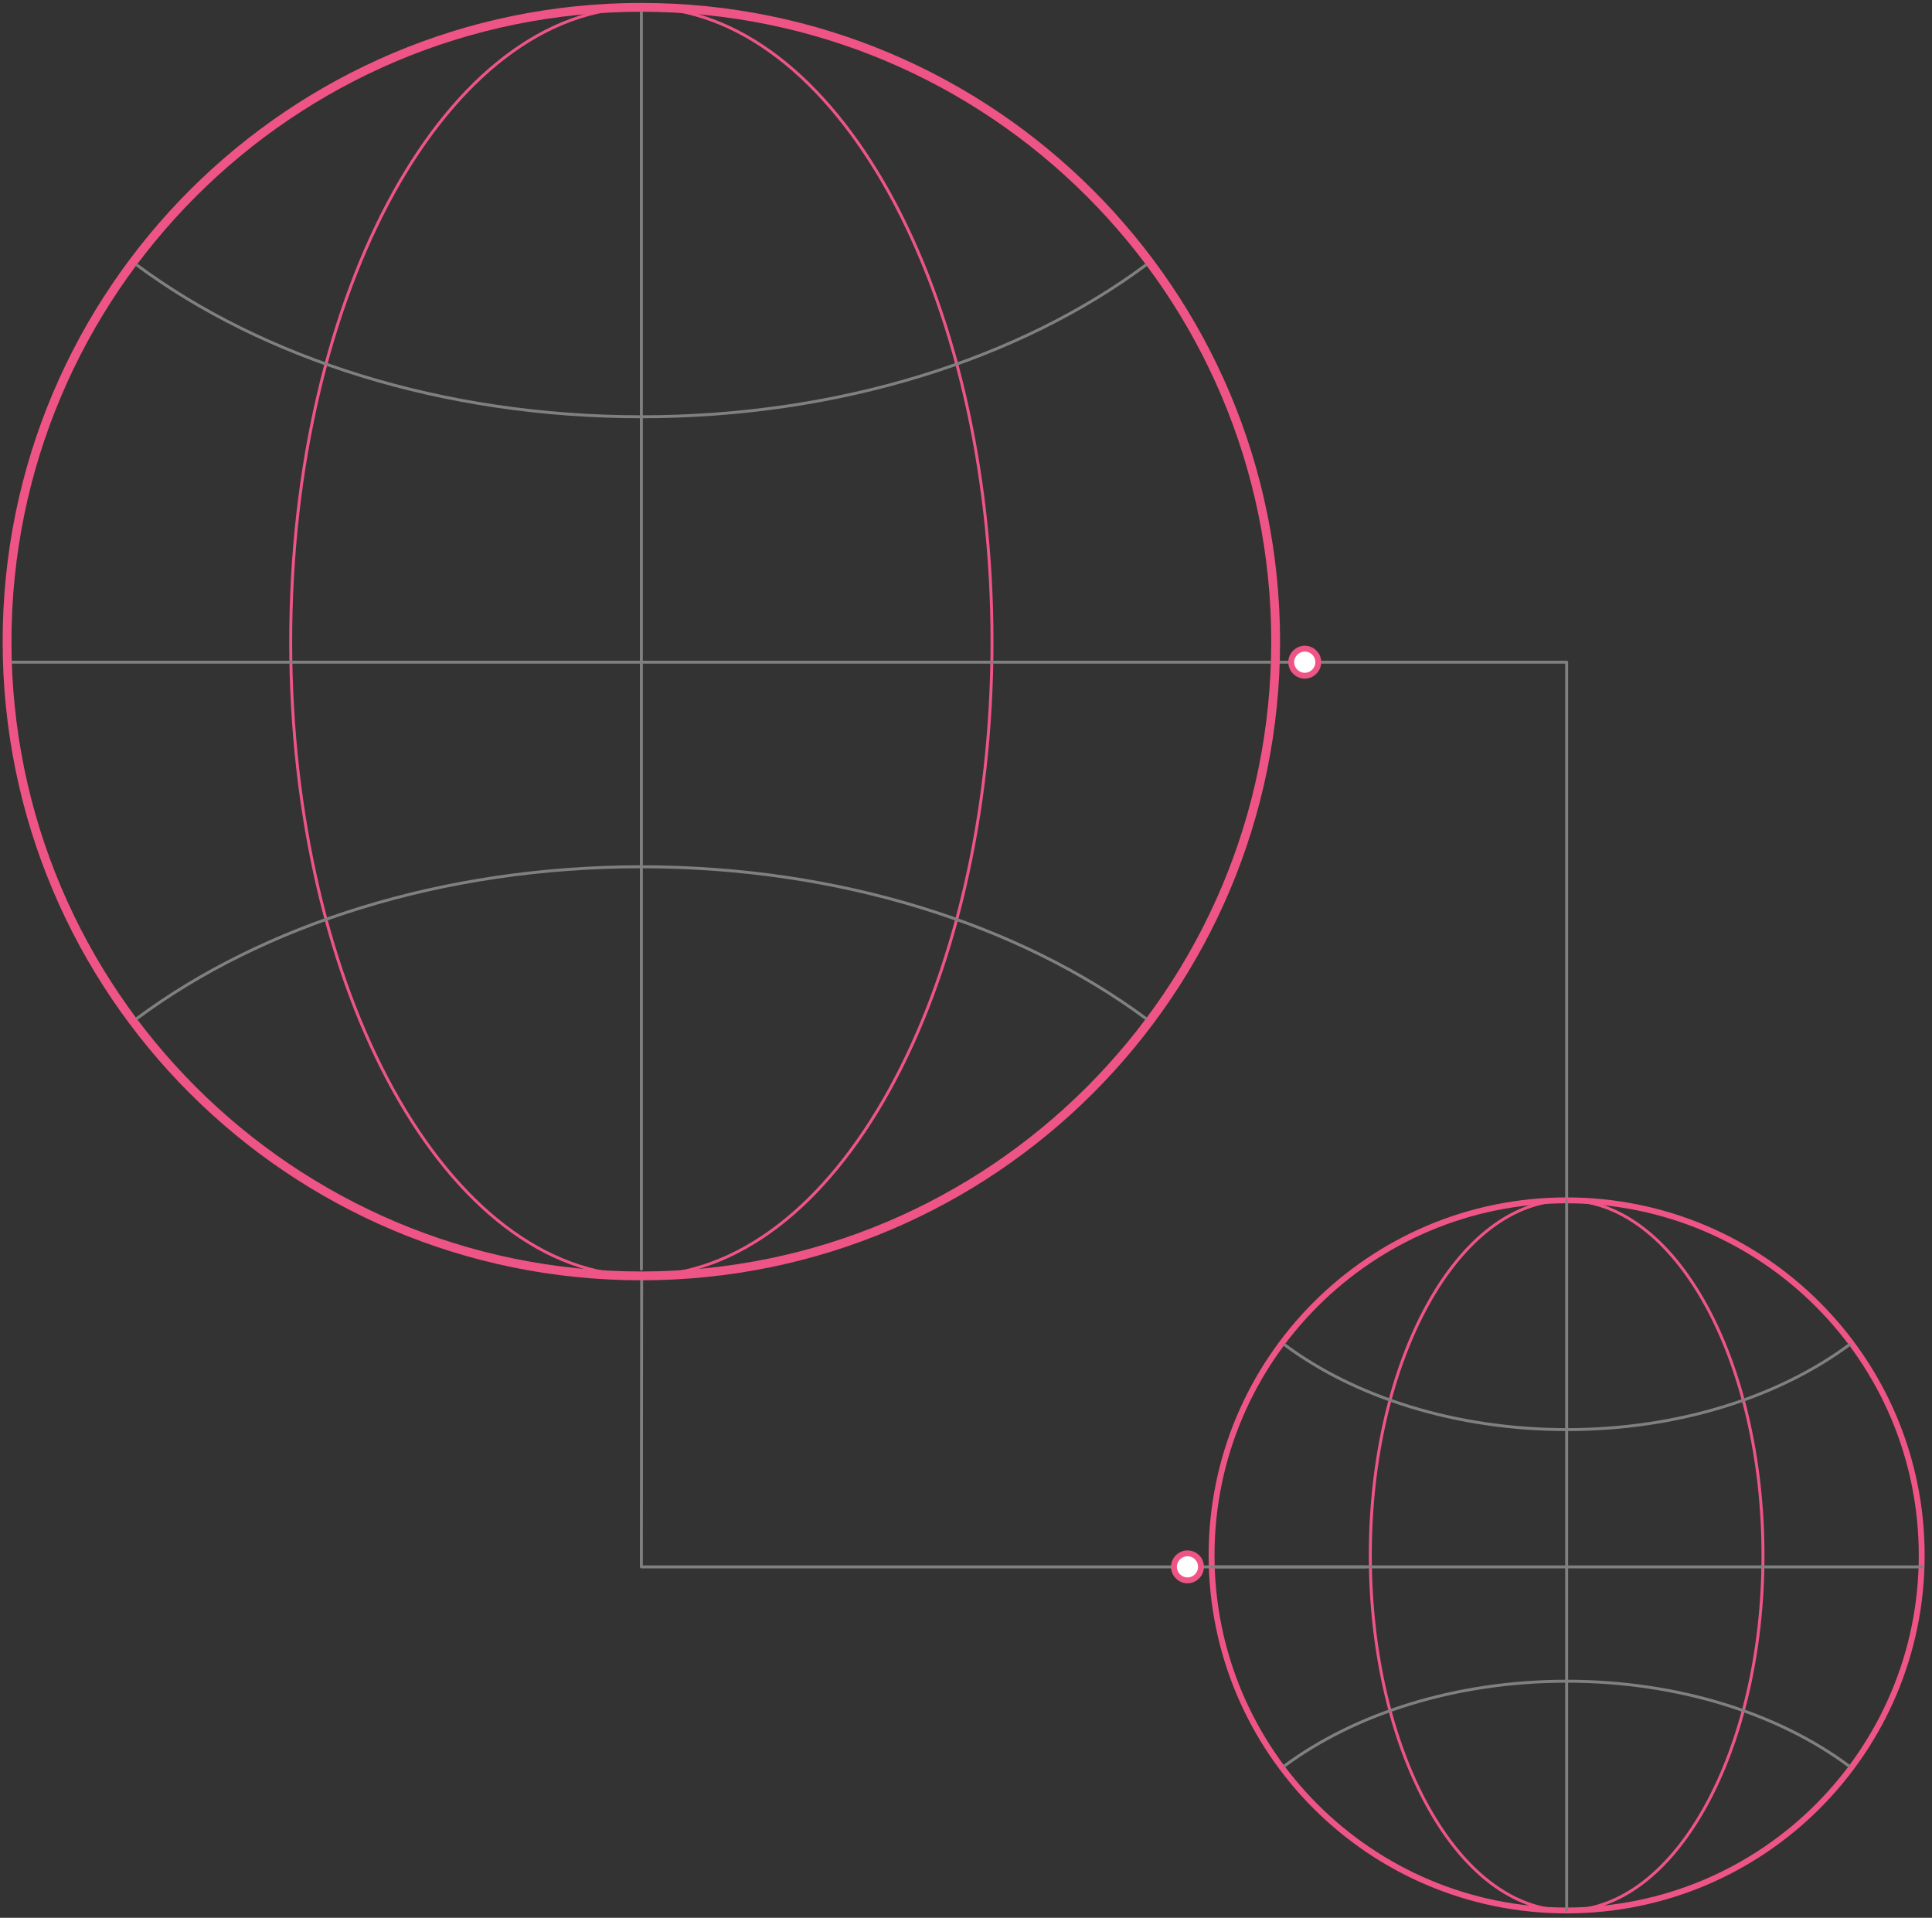 <svg version="1.1" id="Layer_1" xmlns="http://www.w3.org/2000/svg" x="0" y="0" viewBox="0 0 657.3 652.5" xml:space="preserve">
  <rect x="0" y="0" width="657.3" height="652.5" fill="#333333" stroke="none"/>
  <style>
    .drenewal0,.drenewal1,.drenewal3{stroke-linecap:round;stroke-linejoin:round;stroke-miterlimit:10}.drenewal0{stroke-width:2;fill:#fff;stroke:#ee5586}.drenewal1,.drenewal3{fill:none;stroke:gray}.drenewal3{stroke:#ee5586}
  </style>
  <path class="drenewal1" d="M464.8 533.1H218.2M218.3 434.1l-.1 99M533 408.4V225.3M434 225.3h99"/>
  <g>
    <path id="svg-concept" class="drenewal0" d="M408.6 533.1c0 2.5-2.1 4.6-4.6 4.6-2.5 0-4.6-2.1-4.6-4.6 0-2.5 2.1-4.6 4.6-4.6 2.6 0 4.6 2.1 4.6 4.6z"/>
    <animateMotion path="M0, 0 -185 0 -185 -100 -185" begin="0s" dur="1.5s" repeatCount="indefinite"/>
  </g>
  <g>
    <path id="svg-concept" class="drenewal0" d="M448.5 225.3c0 2.5-2.1 4.6-4.6 4.6-2.5 0-4.6-2.1-4.6-4.6s2.1-4.6 4.6-4.6c2.5 0 4.6 2 4.6 4.6z"/>
    <animateMotion path="M0, 0 90 0 90 185 90" begin="0s" dur="1.5s" repeatCount="indefinite"/>
  </g>
  <path id="svg-concept" d="M434 218.3C434 99.2 337.4 2.5 218.2 2.5 99.1 2.5 2.4 99.2 2.4 218.3c0 119.2 96.6 215.8 215.8 215.8 119.2 0 215.8-96.6 215.8-215.8z" fill="none" stroke="#ee5586" stroke-width="3" stroke-linecap="round" stroke-linejoin="round" stroke-miterlimit="10"/>

  <path id="svg-concept" class="drenewal3" d="M337.5 218.3c0-119.2-53.4-215.8-119.3-215.8S98.9 99.1 98.9 218.3c0 119.2 53.4 215.8 119.3 215.8s119.3-96.6 119.3-215.8z"/>
  <path class="drenewal1" d="M46.6 90.2c42.8 31.7 103.8 51.6 171.6 51.6s128.9-19.9 171.6-51.6M389.8 346.5C347 314.8 286 294.9 218.2 294.9S89.3 314.8 46.6 346.5M4.3 225.3H432M218.2 4.1v427.7"/>
  <path id="svg-concept" d="M653.8 529.2c0-66.7-54.1-120.8-120.8-120.8-66.7 0-120.8 54.1-120.8 120.8 0 66.7 54.1 120.8 120.8 120.8 66.7 0 120.8-54.1 120.8-120.8z" fill="none" stroke="#ee5586" stroke-width="2" stroke-linecap="round" stroke-linejoin="round" stroke-miterlimit="10"/>
  <path id="svg-concept" class="drenewal3" d="M599.8 529.2c0-66.7-29.9-120.8-66.8-120.8s-66.8 54.1-66.8 120.8c0 66.7 29.9 120.8 66.8 120.8s66.8-54.1 66.8-120.8z"/>
  <path class="drenewal1" d="M437 457.5c23.9 17.8 58.1 28.9 96.1 28.9 37.9 0 72.1-11.1 96.1-28.9M629.1 600.9C605.2 583.1 571 572 533 572c-37.9 0-72.1 11.1-96.1 28.9M412.2 533.1h241.6M533 408.4V650"/>
</svg>
